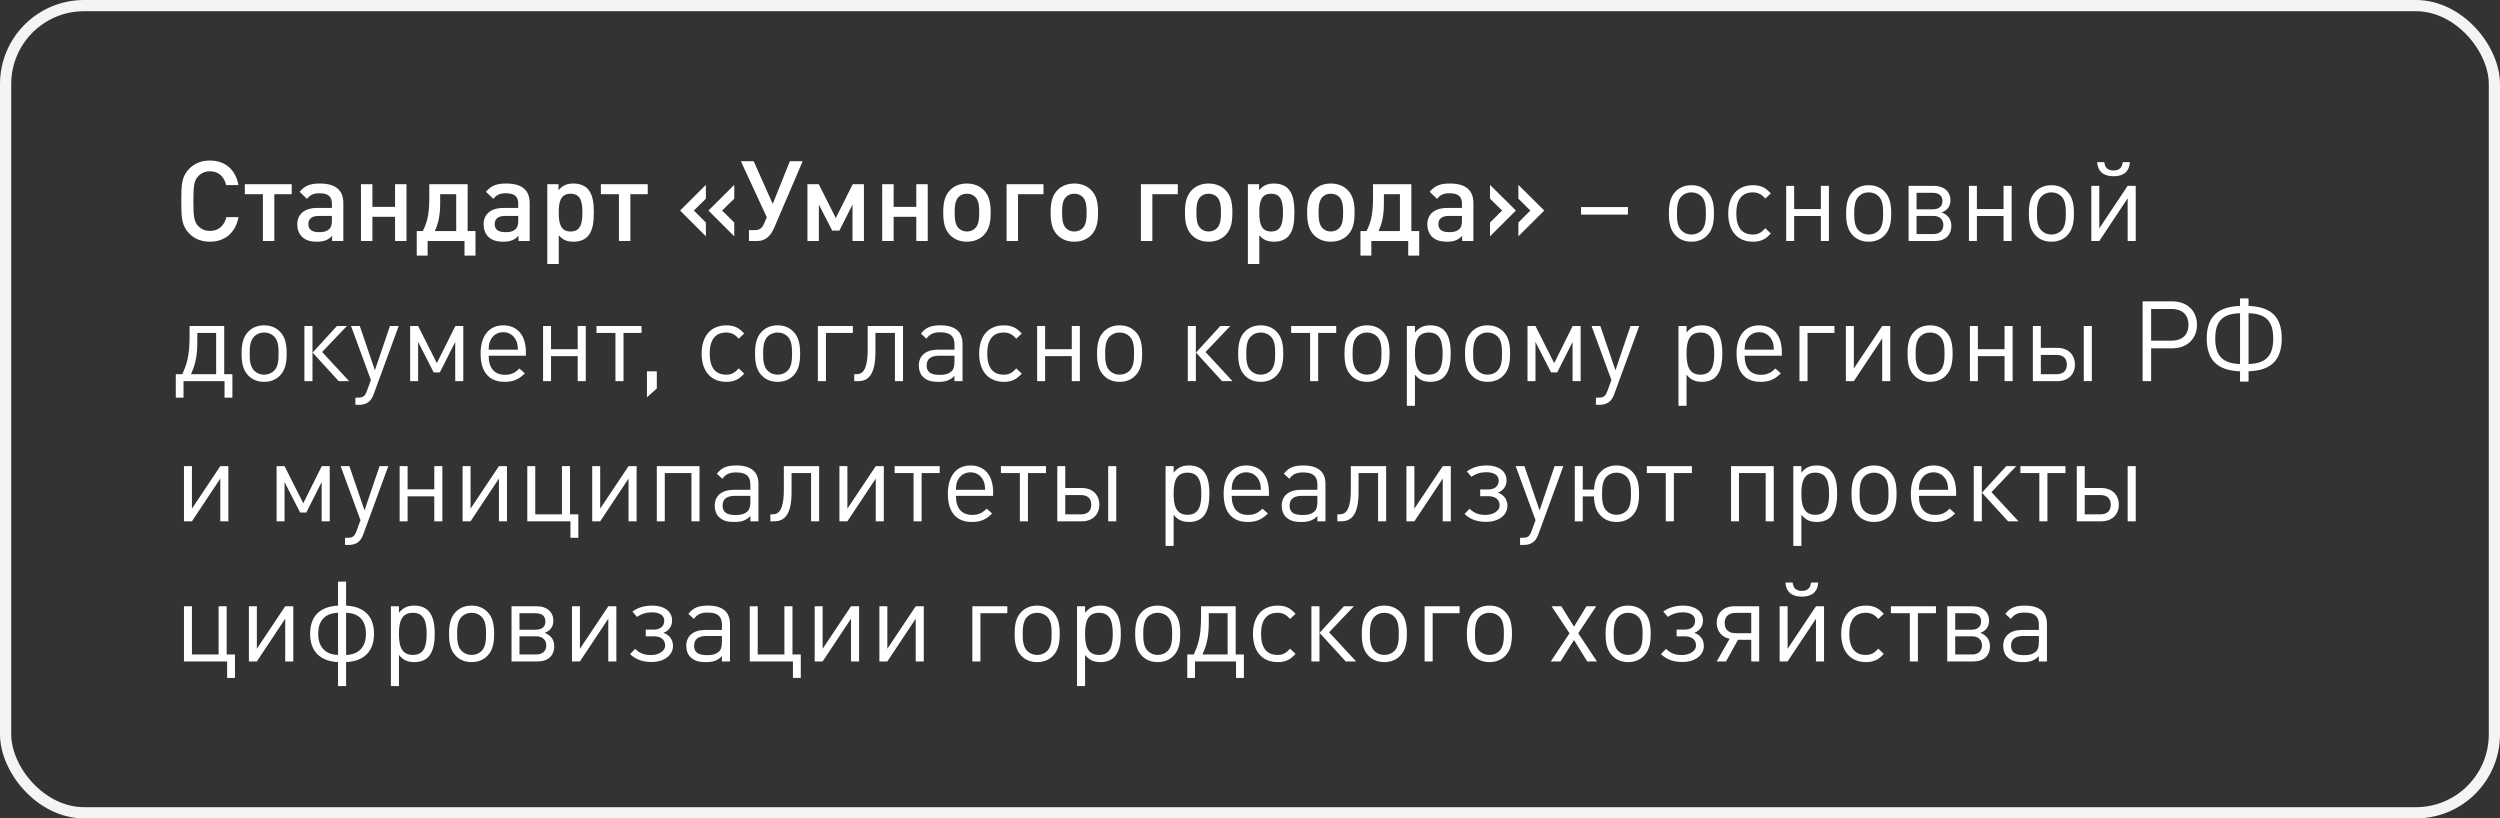 <?xml version="1.0" encoding="UTF-8"?> <svg xmlns="http://www.w3.org/2000/svg" width="446" height="146" viewBox="0 0 446 146" fill="none"><rect x="0" y="0" width="446" height="146" fill="#333333" stroke="none"/> <path d="M42.54 38.74C42.04 41.56 40.06 43.12 37.46 43.12C35.9 43.12 34.7 42.6 33.78 41.68C32.4 40.28 32.34 38.86 32.34 35.88C32.34 32.9 32.4 31.48 33.78 30.08C34.7 29.16 35.9 28.64 37.46 28.64C40.08 28.64 42.04 30.2 42.54 33.02H40.34C40.02 31.56 39.04 30.56 37.46 30.56C36.6 30.56 35.88 30.88 35.36 31.44C34.64 32.2 34.5 33.06 34.5 35.88C34.5 38.7 34.64 39.56 35.36 40.32C35.88 40.88 36.6 41.2 37.46 41.2C39.04 41.2 40.04 40.2 40.38 38.74H42.54ZM52.041 34.64H48.941V43H46.901V34.64H43.681V32.86H52.041V34.64ZM61.252 43H59.252V42.08C58.512 42.82 57.812 43.12 56.552 43.12C55.292 43.12 54.452 42.82 53.832 42.2C53.312 41.66 53.032 40.88 53.032 40.02C53.032 38.32 54.212 37.1 56.552 37.1H59.212V36.38C59.212 35.08 58.592 34.48 56.992 34.48C55.912 34.48 55.352 34.76 54.772 35.48L53.452 34.22C54.392 33.1 55.372 32.74 57.072 32.74C59.872 32.74 61.252 33.94 61.252 36.22V43ZM59.212 39.34V38.52H56.872C55.632 38.52 55.012 39.04 55.012 39.98C55.012 40.92 55.592 41.42 56.932 41.42C57.652 41.42 58.232 41.34 58.772 40.84C59.092 40.54 59.212 40.06 59.212 39.34ZM72.517 43H70.477V38.68H66.437V43H64.397V32.86H66.437V36.9H70.477V32.86H72.517V43ZM78.527 34.64V36.26C78.527 38.6 78.147 39.98 77.567 41.22H81.387V34.64H78.527ZM76.587 32.86H83.427V41.22H84.827V45.6H82.867V43H76.287V45.6H74.347V41.22H75.427C76.067 39.94 76.587 38.56 76.587 35.44V32.86ZM94.494 43H92.494V42.08C91.754 42.82 91.054 43.12 89.794 43.12C88.534 43.12 87.694 42.82 87.074 42.2C86.554 41.66 86.274 40.88 86.274 40.02C86.274 38.32 87.454 37.1 89.794 37.1H92.454V36.38C92.454 35.08 91.834 34.48 90.234 34.48C89.154 34.48 88.594 34.76 88.014 35.48L86.694 34.22C87.634 33.1 88.614 32.74 90.314 32.74C93.114 32.74 94.494 33.94 94.494 36.22V43ZM92.454 39.34V38.52H90.114C88.874 38.52 88.254 39.04 88.254 39.98C88.254 40.92 88.834 41.42 90.174 41.42C90.894 41.42 91.474 41.34 92.014 40.84C92.334 40.54 92.454 40.06 92.454 39.34ZM105.94 37.92C105.94 39.58 105.78 41.22 104.8 42.22C104.24 42.78 103.38 43.12 102.34 43.12C101.26 43.12 100.42 42.86 99.68 41.96V47.1H97.639V32.86H99.639V33.94C100.4 33.02 101.24 32.74 102.32 32.74C103.36 32.74 104.24 33.08 104.8 33.64C105.78 34.64 105.94 36.26 105.94 37.92ZM103.9 37.92C103.9 36.12 103.64 34.56 101.8 34.56C99.939 34.56 99.68 36.12 99.68 37.92C99.68 39.72 99.939 41.3 101.8 41.3C103.64 41.3 103.9 39.72 103.9 37.92ZM115.557 34.64H112.457V43H110.417V34.64H107.197V32.86H115.557V34.64ZM125.93 42.16L121.33 37.56L125.93 32.98V35.44L123.79 37.56L125.93 39.7V42.16ZM130.99 42.16L126.39 37.56L130.99 32.98V35.44L128.83 37.56L130.99 39.7V42.16ZM143.195 28.76L138.095 40.68C137.535 41.98 136.635 43 135.095 43H133.615V41.06H134.635C135.495 41.06 135.975 40.68 136.295 39.92L136.795 38.76L132.175 28.76H134.455L137.855 36.38L140.915 28.76H143.195ZM154.126 43H152.086V36.5L149.746 41.14H148.466L146.086 36.5V43H144.046V32.86H146.066L149.106 38.9L152.126 32.86H154.126V43ZM165.506 43H163.466V38.68H159.426V43H157.386V32.86H159.426V36.9H163.466V32.86H165.506V43ZM176.733 37.92C176.733 39.64 176.493 40.92 175.533 41.92C174.873 42.6 173.873 43.12 172.493 43.12C171.113 43.12 170.133 42.6 169.473 41.92C168.513 40.92 168.273 39.64 168.273 37.92C168.273 36.22 168.513 34.94 169.473 33.94C170.133 33.26 171.113 32.74 172.493 32.74C173.873 32.74 174.873 33.26 175.533 33.94C176.493 34.94 176.733 36.22 176.733 37.92ZM174.693 37.92C174.693 36.82 174.613 35.76 173.993 35.14C173.613 34.76 173.093 34.56 172.493 34.56C171.893 34.56 171.393 34.76 171.013 35.14C170.393 35.76 170.313 36.82 170.313 37.92C170.313 39.02 170.393 40.08 171.013 40.7C171.393 41.08 171.893 41.3 172.493 41.3C173.093 41.3 173.613 41.08 173.993 40.7C174.613 40.08 174.693 39.02 174.693 37.92ZM186.155 34.64H181.615V43H179.575V32.86H186.155V34.64ZM195.893 37.92C195.893 39.64 195.653 40.92 194.693 41.92C194.033 42.6 193.033 43.12 191.653 43.12C190.273 43.12 189.293 42.6 188.633 41.92C187.673 40.92 187.433 39.64 187.433 37.92C187.433 36.22 187.673 34.94 188.633 33.94C189.293 33.26 190.273 32.74 191.653 32.74C193.033 32.74 194.033 33.26 194.693 33.94C195.653 34.94 195.893 36.22 195.893 37.92ZM193.853 37.92C193.853 36.82 193.773 35.76 193.153 35.14C192.773 34.76 192.253 34.56 191.653 34.56C191.053 34.56 190.553 34.76 190.173 35.14C189.553 35.76 189.473 36.82 189.473 37.92C189.473 39.02 189.553 40.08 190.173 40.7C190.553 41.08 191.053 41.3 191.653 41.3C192.253 41.3 192.773 41.08 193.153 40.7C193.773 40.08 193.853 39.02 193.853 37.92ZM210.12 34.64H205.58V43H203.54V32.86H210.12V34.64ZM219.858 37.92C219.858 39.64 219.618 40.92 218.658 41.92C217.998 42.6 216.998 43.12 215.618 43.12C214.238 43.12 213.258 42.6 212.598 41.92C211.638 40.92 211.398 39.64 211.398 37.92C211.398 36.22 211.638 34.94 212.598 33.94C213.258 33.26 214.238 32.74 215.618 32.74C216.998 32.74 217.998 33.26 218.658 33.94C219.618 34.94 219.858 36.22 219.858 37.92ZM217.818 37.92C217.818 36.82 217.738 35.76 217.118 35.14C216.738 34.76 216.218 34.56 215.618 34.56C215.018 34.56 214.518 34.76 214.138 35.14C213.518 35.76 213.438 36.82 213.438 37.92C213.438 39.02 213.518 40.08 214.138 40.7C214.518 41.08 215.018 41.3 215.618 41.3C216.218 41.3 216.738 41.08 217.118 40.7C217.738 40.08 217.818 39.02 217.818 37.92ZM230.92 37.92C230.92 39.58 230.76 41.22 229.78 42.22C229.22 42.78 228.36 43.12 227.32 43.12C226.24 43.12 225.4 42.86 224.66 41.96V47.1H222.62V32.86H224.62V33.94C225.38 33.02 226.22 32.74 227.3 32.74C228.34 32.74 229.22 33.08 229.78 33.64C230.76 34.64 230.92 36.26 230.92 37.92ZM228.88 37.92C228.88 36.12 228.62 34.56 226.78 34.56C224.92 34.56 224.66 36.12 224.66 37.92C224.66 39.72 224.92 41.3 226.78 41.3C228.62 41.3 228.88 39.72 228.88 37.92ZM241.655 37.92C241.655 39.64 241.415 40.92 240.455 41.92C239.795 42.6 238.795 43.12 237.415 43.12C236.035 43.12 235.055 42.6 234.395 41.92C233.435 40.92 233.195 39.64 233.195 37.92C233.195 36.22 233.435 34.94 234.395 33.94C235.055 33.26 236.035 32.74 237.415 32.74C238.795 32.74 239.795 33.26 240.455 33.94C241.415 34.94 241.655 36.22 241.655 37.92ZM239.615 37.92C239.615 36.82 239.535 35.76 238.915 35.14C238.535 34.76 238.015 34.56 237.415 34.56C236.815 34.56 236.315 34.76 235.935 35.14C235.315 35.76 235.235 36.82 235.235 37.92C235.235 39.02 235.315 40.08 235.935 40.7C236.315 41.08 236.815 41.3 237.415 41.3C238.015 41.3 238.535 41.08 238.915 40.7C239.535 40.08 239.615 39.02 239.615 37.92ZM246.886 34.64V36.26C246.886 38.6 246.506 39.98 245.926 41.22H249.746V34.64H246.886ZM244.946 32.86H251.786V41.22H253.186V45.6H251.226V43H244.646V45.6H242.706V41.22H243.786C244.426 39.94 244.946 38.56 244.946 35.44V32.86ZM262.853 43H260.853V42.08C260.113 42.82 259.413 43.12 258.153 43.12C256.893 43.12 256.053 42.82 255.433 42.2C254.913 41.66 254.633 40.88 254.633 40.02C254.633 38.32 255.813 37.1 258.153 37.1H260.813V36.38C260.813 35.08 260.193 34.48 258.593 34.48C257.513 34.48 256.953 34.76 256.373 35.48L255.053 34.22C255.993 33.1 256.973 32.74 258.673 32.74C261.473 32.74 262.853 33.94 262.853 36.22V43ZM260.813 39.34V38.52H258.473C257.233 38.52 256.613 39.04 256.613 39.98C256.613 40.92 257.193 41.42 258.533 41.42C259.253 41.42 259.833 41.34 260.373 40.84C260.693 40.54 260.813 40.06 260.813 39.34ZM275.499 37.56L270.879 42.16V39.7L273.019 37.56L270.879 35.44V32.98L275.499 37.56ZM270.439 37.56L265.819 42.16V39.7L267.979 37.56L265.819 35.44V32.98L270.439 37.56ZM290.42 38.28H282.06V36.94H290.42V38.28ZM305.769 38.08C305.769 39.6 305.569 40.98 304.569 42C303.889 42.7 302.949 43.12 301.749 43.12C300.549 43.12 299.609 42.7 298.929 42C297.929 40.98 297.729 39.6 297.729 38.08C297.729 36.56 297.929 35.16 298.929 34.16C299.609 33.46 300.549 33.04 301.749 33.04C302.949 33.04 303.889 33.46 304.569 34.16C305.569 35.16 305.769 36.56 305.769 38.08ZM304.329 38.08C304.329 36.96 304.269 35.76 303.549 35.04C303.069 34.56 302.449 34.32 301.749 34.32C301.049 34.32 300.449 34.56 299.969 35.04C299.249 35.76 299.169 36.96 299.169 38.08C299.169 39.18 299.229 40.38 299.969 41.12C300.449 41.6 301.049 41.84 301.749 41.84C302.449 41.84 303.069 41.6 303.549 41.12C304.269 40.38 304.329 39.18 304.329 38.08ZM315.915 41.66C315.255 42.34 314.935 42.58 314.395 42.82C313.915 43.02 313.375 43.12 312.735 43.12C309.975 43.12 308.315 41.22 308.315 38.08C308.315 34.94 309.975 33.04 312.735 33.04C313.375 33.04 313.915 33.14 314.395 33.34C314.935 33.58 315.255 33.82 315.915 34.5L314.935 35.42C314.435 34.9 314.195 34.7 313.815 34.54C313.495 34.4 313.135 34.32 312.715 34.32C310.775 34.32 309.755 35.6 309.755 38.08C309.755 40.56 310.755 41.84 312.695 41.84C313.115 41.84 313.455 41.78 313.775 41.64C314.175 41.46 314.415 41.26 314.935 40.72L315.915 41.66ZM326.279 43H324.839V38.54H320.079V43H318.659V33.16H320.079V37.3H324.839V33.16H326.279V43ZM337.39 38.08C337.39 39.6 337.19 40.98 336.19 42C335.51 42.7 334.57 43.12 333.37 43.12C332.17 43.12 331.23 42.7 330.55 42C329.55 40.98 329.35 39.6 329.35 38.08C329.35 36.56 329.55 35.16 330.55 34.16C331.23 33.46 332.17 33.04 333.37 33.04C334.57 33.04 335.51 33.46 336.19 34.16C337.19 35.16 337.39 36.56 337.39 38.08ZM335.95 38.08C335.95 36.96 335.89 35.76 335.17 35.04C334.69 34.56 334.07 34.32 333.37 34.32C332.67 34.32 332.07 34.56 331.59 35.04C330.87 35.76 330.79 36.96 330.79 38.08C330.79 39.18 330.85 40.38 331.59 41.12C332.07 41.6 332.67 41.84 333.37 41.84C334.07 41.84 334.69 41.6 335.17 41.12C335.89 40.38 335.95 39.18 335.95 38.08ZM348.116 40.28C348.116 41.96 347.016 43 345.176 43H340.496V33.16H345.056C346.796 33.16 347.956 34.18 347.956 35.74C347.956 36.8 347.396 37.54 346.396 37.9C347.456 38.3 348.116 39.08 348.116 40.28ZM346.536 35.86C346.536 34.92 345.916 34.4 344.796 34.4H341.916V37.34H344.796C345.936 37.34 346.536 36.8 346.536 35.86ZM346.696 40.14C346.696 39.16 346.036 38.52 344.916 38.52H341.916V41.76H344.916C346.036 41.76 346.696 41.12 346.696 40.14ZM358.877 43H357.437V38.54H352.677V43H351.257V33.16H352.677V37.3H357.437V33.16H358.877V43ZM369.988 38.08C369.988 39.6 369.788 40.98 368.788 42C368.108 42.7 367.168 43.12 365.968 43.12C364.768 43.12 363.828 42.7 363.148 42C362.148 40.98 361.948 39.6 361.948 38.08C361.948 36.56 362.148 35.16 363.148 34.16C363.828 33.46 364.768 33.04 365.968 33.04C367.168 33.04 368.108 33.46 368.788 34.16C369.788 35.16 369.988 36.56 369.988 38.08ZM368.548 38.08C368.548 36.96 368.488 35.76 367.768 35.04C367.288 34.56 366.668 34.32 365.968 34.32C365.268 34.32 364.668 34.56 364.188 35.04C363.468 35.76 363.388 36.96 363.388 38.08C363.388 39.18 363.448 40.38 364.188 41.12C364.668 41.6 365.268 41.84 365.968 41.84C366.668 41.84 367.288 41.6 367.768 41.12C368.488 40.38 368.548 39.18 368.548 38.08ZM379.973 28.92C379.853 30.72 378.713 31.44 377.053 31.44C375.393 31.44 374.253 30.72 374.133 28.92H375.413C375.493 29.92 376.073 30.42 377.053 30.42C378.033 30.42 378.613 29.92 378.693 28.92H379.973ZM381.013 43H379.573V35.38L374.513 43H373.093V33.16H374.513V40.74L379.573 33.16H381.013V43ZM41.46 70.94H40.06V68H32.74V70.94H31.36V66.76H32.52C33.26 65.12 33.82 63.62 33.82 60.04V58.16H40V66.76H41.46V70.94ZM38.56 66.76V59.4H35.2V61.26C35.18 63.86 34.72 65.3 34.08 66.76H38.56ZM51.14 63.08C51.14 64.6 50.94 65.98 49.94 67C49.26 67.7 48.32 68.12 47.12 68.12C45.92 68.12 44.98 67.7 44.3 67C43.3 65.98 43.1 64.6 43.1 63.08C43.1 61.56 43.3 60.16 44.3 59.16C44.98 58.46 45.92 58.04 47.12 58.04C48.32 58.04 49.26 58.46 49.94 59.16C50.94 60.16 51.14 61.56 51.14 63.08ZM49.7 63.08C49.7 61.96 49.64 60.76 48.92 60.04C48.44 59.56 47.82 59.32 47.12 59.32C46.42 59.32 45.82 59.56 45.34 60.04C44.62 60.76 44.54 61.96 44.54 63.08C44.54 64.18 44.6 65.38 45.34 66.12C45.82 66.6 46.42 66.84 47.12 66.84C47.82 66.84 48.44 66.6 48.92 66.12C49.64 65.38 49.7 64.18 49.7 63.08ZM55.746 68H54.306V58.16H55.746V68ZM62.286 68H60.426L55.766 62.9L60.106 58.16H61.886L57.466 62.8L62.286 68ZM71.126 58.16L66.646 70.38C66.186 71.64 65.366 72.22 64.026 72.22H63.406V70.94H63.846C64.786 70.94 65.106 70.7 65.466 69.72L66.166 67.8L62.626 58.16H64.186L66.886 66.06L69.566 58.16H71.126ZM82.652 68H81.212V61L78.472 66.44H77.372L74.592 61V68H73.172V58.16H74.592L77.932 64.78L81.232 58.16H82.652V68ZM93.817 63.46H87.177C87.177 65.62 88.177 66.86 90.077 66.86C91.217 66.86 91.877 66.52 92.657 65.74L93.637 66.6C92.637 67.6 91.697 68.12 90.037 68.12C87.417 68.12 85.737 66.56 85.737 63.08C85.737 59.88 87.277 58.04 89.777 58.04C92.337 58.04 93.817 59.86 93.817 62.82V63.46ZM92.397 62.38C92.337 61.58 92.317 61.26 92.077 60.74C91.657 59.84 90.837 59.26 89.777 59.26C88.717 59.26 87.897 59.84 87.477 60.74C87.237 61.26 87.217 61.58 87.177 62.38H92.397ZM104.502 68H103.062V63.54H98.302V68H96.882V58.16H98.302V62.3H103.062V58.16H104.502V68ZM114.455 59.4H111.235V68H109.795V59.4H106.415V58.16H114.455V59.4ZM117.176 69.3L115.416 70.88V66.24H117.176V69.3ZM132.77 66.66C132.11 67.34 131.79 67.58 131.25 67.82C130.77 68.02 130.23 68.12 129.59 68.12C126.83 68.12 125.17 66.22 125.17 63.08C125.17 59.94 126.83 58.04 129.59 58.04C130.23 58.04 130.77 58.14 131.25 58.34C131.79 58.58 132.11 58.82 132.77 59.5L131.79 60.42C131.29 59.9 131.05 59.7 130.67 59.54C130.35 59.4 129.99 59.32 129.57 59.32C127.63 59.32 126.61 60.6 126.61 63.08C126.61 65.56 127.61 66.84 129.55 66.84C129.97 66.84 130.31 66.78 130.63 66.64C131.03 66.46 131.27 66.26 131.79 65.72L132.77 66.66ZM142.742 63.08C142.742 64.6 142.542 65.98 141.542 67C140.862 67.7 139.922 68.12 138.722 68.12C137.522 68.12 136.582 67.7 135.902 67C134.902 65.98 134.702 64.6 134.702 63.08C134.702 61.56 134.902 60.16 135.902 59.16C136.582 58.46 137.522 58.04 138.722 58.04C139.922 58.04 140.862 58.46 141.542 59.16C142.542 60.16 142.742 61.56 142.742 63.08ZM141.302 63.08C141.302 61.96 141.242 60.76 140.522 60.04C140.042 59.56 139.422 59.32 138.722 59.32C138.022 59.32 137.422 59.56 136.942 60.04C136.222 60.76 136.142 61.96 136.142 63.08C136.142 64.18 136.202 65.38 136.942 66.12C137.422 66.6 138.022 66.84 138.722 66.84C139.422 66.84 140.042 66.6 140.522 66.12C141.242 65.38 141.302 64.18 141.302 63.08ZM152.147 59.4H147.347V68H145.907V58.16H152.147V59.4ZM161.097 68H159.657V59.4H156.177V62.8C156.177 66.92 154.857 68 153.057 68H152.397V66.76H152.717C153.597 66.76 154.797 66.48 154.797 62.38V58.16H161.097V68ZM171.715 68H170.275V67.06C169.495 67.84 168.755 68.12 167.435 68.12C166.075 68.12 165.335 67.88 164.655 67.22C164.155 66.74 163.915 66 163.915 65.22C163.915 63.48 165.135 62.38 167.335 62.38H170.275V61.44C170.275 60.02 169.575 59.28 167.755 59.28C166.515 59.28 165.875 59.6 165.275 60.42L164.295 59.52C165.155 58.38 166.155 58.04 167.775 58.04C170.435 58.04 171.715 59.2 171.715 61.32V68ZM170.275 64.52V63.46H167.535C166.055 63.46 165.315 64.04 165.315 65.2C165.315 66.34 166.015 66.88 167.595 66.88C168.415 66.88 169.135 66.8 169.775 66.22C170.115 65.9 170.275 65.34 170.275 64.52ZM182.282 66.66C181.622 67.34 181.302 67.58 180.762 67.82C180.282 68.02 179.742 68.12 179.102 68.12C176.342 68.12 174.682 66.22 174.682 63.08C174.682 59.94 176.342 58.04 179.102 58.04C179.742 58.04 180.282 58.14 180.762 58.34C181.302 58.58 181.622 58.82 182.282 59.5L181.302 60.42C180.802 59.9 180.562 59.7 180.182 59.54C179.862 59.4 179.502 59.32 179.082 59.32C177.142 59.32 176.122 60.6 176.122 63.08C176.122 65.56 177.122 66.84 179.062 66.84C179.482 66.84 179.822 66.78 180.142 66.64C180.542 66.46 180.782 66.26 181.302 65.72L182.282 66.66ZM192.647 68H191.207V63.54H186.447V68H185.027V58.16H186.447V62.3H191.207V58.16H192.647V68ZM203.758 63.08C203.758 64.6 203.558 65.98 202.558 67C201.878 67.7 200.938 68.12 199.738 68.12C198.538 68.12 197.598 67.7 196.918 67C195.918 65.98 195.718 64.6 195.718 63.08C195.718 61.56 195.918 60.16 196.918 59.16C197.598 58.46 198.538 58.04 199.738 58.04C200.938 58.04 201.878 58.46 202.558 59.16C203.558 60.16 203.758 61.56 203.758 63.08ZM202.318 63.08C202.318 61.96 202.258 60.76 201.538 60.04C201.058 59.56 200.438 59.32 199.738 59.32C199.038 59.32 198.438 59.56 197.958 60.04C197.238 60.76 197.158 61.96 197.158 63.08C197.158 64.18 197.218 65.38 197.958 66.12C198.438 66.6 199.038 66.84 199.738 66.84C200.438 66.84 201.058 66.6 201.538 66.12C202.258 65.38 202.318 64.18 202.318 63.08ZM213.343 68H211.903V58.16H213.343V68ZM219.883 68H218.023L213.363 62.9L217.703 58.16H219.483L215.063 62.8L219.883 68ZM228.933 63.08C228.933 64.6 228.733 65.98 227.733 67C227.053 67.7 226.113 68.12 224.913 68.12C223.713 68.12 222.773 67.7 222.093 67C221.093 65.98 220.893 64.6 220.893 63.08C220.893 61.56 221.093 60.16 222.093 59.16C222.773 58.46 223.713 58.04 224.913 58.04C226.113 58.04 227.053 58.46 227.733 59.16C228.733 60.16 228.933 61.56 228.933 63.08ZM227.493 63.08C227.493 61.96 227.433 60.76 226.713 60.04C226.233 59.56 225.613 59.32 224.913 59.32C224.213 59.32 223.613 59.56 223.133 60.04C222.413 60.76 222.333 61.96 222.333 63.08C222.333 64.18 222.393 65.38 223.133 66.12C223.613 66.6 224.213 66.84 224.913 66.84C225.613 66.84 226.233 66.6 226.713 66.12C227.433 65.38 227.493 64.18 227.493 63.08ZM238.381 59.4H235.161V68H233.721V59.4H230.341V58.16H238.381V59.4ZM247.898 63.08C247.898 64.6 247.698 65.98 246.698 67C246.018 67.7 245.078 68.12 243.878 68.12C242.678 68.12 241.738 67.7 241.058 67C240.058 65.98 239.858 64.6 239.858 63.08C239.858 61.56 240.058 60.16 241.058 59.16C241.738 58.46 242.678 58.04 243.878 58.04C245.078 58.04 246.018 58.46 246.698 59.16C247.698 60.16 247.898 61.56 247.898 63.08ZM246.458 63.08C246.458 61.96 246.398 60.76 245.678 60.04C245.198 59.56 244.578 59.32 243.878 59.32C243.178 59.32 242.578 59.56 242.098 60.04C241.378 60.76 241.298 61.96 241.298 63.08C241.298 64.18 241.358 65.38 242.098 66.12C242.578 66.6 243.178 66.84 243.878 66.84C244.578 66.84 245.198 66.6 245.678 66.12C246.398 65.38 246.458 64.18 246.458 63.08ZM258.804 63.08C258.804 64.66 258.584 66.26 257.604 67.26C257.084 67.78 256.224 68.12 255.204 68.12C254.124 68.12 253.244 67.86 252.424 66.84V72.4H250.984V58.16H252.424V59.32C253.244 58.3 254.104 58.04 255.204 58.04C256.224 58.04 257.084 58.38 257.604 58.9C258.584 59.88 258.804 61.5 258.804 63.08ZM257.364 63.08C257.364 61.16 257.044 59.32 254.904 59.32C252.744 59.32 252.424 61.16 252.424 63.08C252.424 65 252.744 66.84 254.904 66.84C257.044 66.84 257.364 65 257.364 63.08ZM269.402 63.08C269.402 64.6 269.202 65.98 268.202 67C267.522 67.7 266.582 68.12 265.382 68.12C264.182 68.12 263.242 67.7 262.562 67C261.562 65.98 261.362 64.6 261.362 63.08C261.362 61.56 261.562 60.16 262.562 59.16C263.242 58.46 264.182 58.04 265.382 58.04C266.582 58.04 267.522 58.46 268.202 59.16C269.202 60.16 269.402 61.56 269.402 63.08ZM267.962 63.08C267.962 61.96 267.902 60.76 267.182 60.04C266.702 59.56 266.082 59.32 265.382 59.32C264.682 59.32 264.082 59.56 263.602 60.04C262.882 60.76 262.802 61.96 262.802 63.08C262.802 64.18 262.862 65.38 263.602 66.12C264.082 66.6 264.682 66.84 265.382 66.84C266.082 66.84 266.702 66.6 267.182 66.12C267.902 65.38 267.962 64.18 267.962 63.08ZM281.987 68H280.548V61L277.808 66.44H276.708L273.928 61V68H272.508V58.16H273.928L277.268 64.78L280.568 58.16H281.987V68ZM292.435 58.16L287.955 70.38C287.495 71.64 286.675 72.22 285.335 72.22H284.715V70.94H285.155C286.095 70.94 286.415 70.7 286.775 69.72L287.475 67.8L283.935 58.16H285.495L288.195 66.06L290.875 58.16H292.435ZM307.261 63.08C307.261 64.66 307.041 66.26 306.061 67.26C305.541 67.78 304.681 68.12 303.661 68.12C302.581 68.12 301.701 67.86 300.881 66.84V72.4H299.441V58.16H300.881V59.32C301.701 58.3 302.561 58.04 303.661 58.04C304.681 58.04 305.541 58.38 306.061 58.9C307.041 59.88 307.261 61.5 307.261 63.08ZM305.821 63.08C305.821 61.16 305.501 59.32 303.361 59.32C301.201 59.32 300.881 61.16 300.881 63.08C300.881 65 301.201 66.84 303.361 66.84C305.501 66.84 305.821 65 305.821 63.08ZM317.879 63.46H311.239C311.239 65.62 312.239 66.86 314.139 66.86C315.279 66.86 315.939 66.52 316.719 65.74L317.699 66.6C316.699 67.6 315.759 68.12 314.099 68.12C311.479 68.12 309.799 66.56 309.799 63.08C309.799 59.88 311.339 58.04 313.839 58.04C316.399 58.04 317.879 59.86 317.879 62.82V63.46ZM316.459 62.38C316.399 61.58 316.379 61.26 316.139 60.74C315.719 59.84 314.899 59.26 313.839 59.26C312.779 59.26 311.959 59.84 311.539 60.74C311.299 61.26 311.279 61.58 311.239 62.38H316.459ZM327.265 59.4H322.465V68H321.025V58.16H327.265V59.4ZM337.224 68H335.784V60.38L330.724 68H329.304V58.16H330.724V65.74L335.784 58.16H337.224V68ZM348.347 63.08C348.347 64.6 348.147 65.98 347.147 67C346.467 67.7 345.527 68.12 344.327 68.12C343.127 68.12 342.187 67.7 341.507 67C340.507 65.98 340.307 64.6 340.307 63.08C340.307 61.56 340.507 60.16 341.507 59.16C342.187 58.46 343.127 58.04 344.327 58.04C345.527 58.04 346.467 58.46 347.147 59.16C348.147 60.16 348.347 61.56 348.347 63.08ZM346.907 63.08C346.907 61.96 346.847 60.76 346.127 60.04C345.647 59.56 345.027 59.32 344.327 59.32C343.627 59.32 343.027 59.56 342.547 60.04C341.827 60.76 341.747 61.96 341.747 63.08C341.747 64.18 341.807 65.38 342.547 66.12C343.027 66.6 343.627 66.84 344.327 66.84C345.027 66.84 345.647 66.6 346.127 66.12C346.847 65.38 346.907 64.18 346.907 63.08ZM359.053 68H357.613V63.54H352.853V68H351.433V58.16H352.853V62.3H357.613V58.16H359.053V68ZM373.184 68H371.744V58.16H373.184V68ZM370.164 65.04C370.164 66.82 368.924 68 367.044 68H362.664V58.16H364.084V62.06H367.044C368.924 62.06 370.164 63.24 370.164 65.04ZM368.724 65.04C368.724 63.94 368.084 63.32 366.884 63.32H364.084V66.76H366.884C368.084 66.76 368.724 66.14 368.724 65.04ZM391.94 57.94C391.94 60.48 390.12 62.14 387.54 62.14H383.76V68H382.24V53.76H387.54C390.12 53.76 391.94 55.4 391.94 57.94ZM390.42 57.94C390.42 56.06 389.2 55.12 387.42 55.12H383.76V60.78H387.42C389.2 60.78 390.42 59.82 390.42 57.94ZM401.142 55.88V64.94C404.462 64.86 405.542 63.2 405.542 60.42C405.542 57.64 404.562 55.96 401.142 55.88ZM399.622 64.94V55.88C396.182 55.96 395.202 57.64 395.202 60.42C395.202 63.2 396.282 64.86 399.622 64.94ZM401.142 68.08H399.622V66.24C395.422 66.1 393.682 64.08 393.682 60.36C393.682 56.64 395.502 54.72 399.622 54.58V53.24H401.142V54.58C405.262 54.72 407.062 56.64 407.062 60.36C407.062 64.08 405.342 66.1 401.142 66.24V68.08ZM40.74 93H39.3V85.38L34.24 93H32.82V83.16H34.24V90.74L39.3 83.16H40.74V93ZM58.823 93H57.383V86L54.643 91.44H53.543L50.763 86V93H49.343V83.16H50.763L54.103 89.78L57.403 83.16H58.823V93ZM69.271 83.16L64.791 95.38C64.331 96.64 63.511 97.22 62.171 97.22H61.551V95.94H61.991C62.931 95.94 63.251 95.7 63.611 94.72L64.311 92.8L60.771 83.16H62.331L65.031 91.06L67.711 83.16H69.271ZM78.916 93H77.476V88.54H72.716V93H71.296V83.16H72.716V87.3H77.476V83.16H78.916V93ZM90.447 93H89.007V85.38L83.947 93H82.527V83.16H83.947V90.74L89.007 83.16H90.447V93ZM103.17 95.94H101.77V93H94.07V83.16H95.49V91.76H100.25V83.16H101.69V91.76H103.17V95.94ZM113.572 93H112.132V85.38L107.072 93H105.652V83.16H107.072V90.74L112.132 83.16H113.572V93ZM124.795 93H123.355V84.4H118.595V93H117.175V83.16H124.795V93ZM135.308 93H133.868V92.06C133.088 92.84 132.348 93.12 131.028 93.12C129.668 93.12 128.928 92.88 128.248 92.22C127.748 91.74 127.508 91 127.508 90.22C127.508 88.48 128.728 87.38 130.928 87.38H133.868V86.44C133.868 85.02 133.168 84.28 131.348 84.28C130.108 84.28 129.468 84.6 128.868 85.42L127.888 84.52C128.748 83.38 129.748 83.04 131.368 83.04C134.028 83.04 135.308 84.2 135.308 86.32V93ZM133.868 89.52V88.46H131.128C129.648 88.46 128.908 89.04 128.908 90.2C128.908 91.34 129.608 91.88 131.188 91.88C132.008 91.88 132.728 91.8 133.368 91.22C133.708 90.9 133.868 90.34 133.868 89.52ZM146.136 93H144.696V84.4H141.216V87.8C141.216 91.92 139.896 93 138.096 93H137.436V91.76H137.756C138.636 91.76 139.836 91.48 139.836 87.38V83.16H146.136V93ZM157.674 93H156.234V85.38L151.174 93H149.754V83.16H151.174V90.74L156.234 83.16H157.674V93ZM167.639 84.4H164.419V93H162.979V84.4H159.599V83.16H167.639V84.4ZM177.176 88.46H170.536C170.536 90.62 171.536 91.86 173.436 91.86C174.576 91.86 175.236 91.52 176.016 90.74L176.996 91.6C175.996 92.6 175.056 93.12 173.396 93.12C170.776 93.12 169.096 91.56 169.096 88.08C169.096 84.88 170.636 83.04 173.136 83.04C175.696 83.04 177.176 84.86 177.176 87.82V88.46ZM175.756 87.38C175.696 86.58 175.676 86.26 175.436 85.74C175.016 84.84 174.196 84.26 173.136 84.26C172.076 84.26 171.256 84.84 170.836 85.74C170.596 86.26 170.576 86.58 170.536 87.38H175.756ZM186.604 84.4H183.384V93H181.944V84.4H178.564V83.16H186.604V84.4ZM199.141 93H197.701V83.16H199.141V93ZM196.121 90.04C196.121 91.82 194.881 93 193.001 93H188.621V83.16H190.041V87.06H193.001C194.881 87.06 196.121 88.24 196.121 90.04ZM194.681 90.04C194.681 88.94 194.041 88.32 192.841 88.32H190.041V91.76H192.841C194.041 91.76 194.681 91.14 194.681 90.04ZM215.757 88.08C215.757 89.66 215.537 91.26 214.557 92.26C214.037 92.78 213.177 93.12 212.157 93.12C211.077 93.12 210.197 92.86 209.377 91.84V97.4H207.937V83.16H209.377V84.32C210.197 83.3 211.057 83.04 212.157 83.04C213.177 83.04 214.037 83.38 214.557 83.9C215.537 84.88 215.757 86.5 215.757 88.08ZM214.317 88.08C214.317 86.16 213.997 84.32 211.857 84.32C209.697 84.32 209.377 86.16 209.377 88.08C209.377 90 209.697 91.84 211.857 91.84C213.997 91.84 214.317 90 214.317 88.08ZM226.375 88.46H219.735C219.735 90.62 220.735 91.86 222.635 91.86C223.775 91.86 224.435 91.52 225.215 90.74L226.195 91.6C225.195 92.6 224.255 93.12 222.595 93.12C219.975 93.12 218.295 91.56 218.295 88.08C218.295 84.88 219.835 83.04 222.335 83.04C224.895 83.04 226.375 84.86 226.375 87.82V88.46ZM224.955 87.38C224.895 86.58 224.875 86.26 224.635 85.74C224.215 84.84 223.395 84.26 222.335 84.26C221.275 84.26 220.455 84.84 220.035 85.74C219.795 86.26 219.775 86.58 219.735 87.38H224.955ZM236.461 93H235.021V92.06C234.241 92.84 233.501 93.12 232.181 93.12C230.821 93.12 230.081 92.88 229.401 92.22C228.901 91.74 228.661 91 228.661 90.22C228.661 88.48 229.881 87.38 232.081 87.38H235.021V86.44C235.021 85.02 234.321 84.28 232.501 84.28C231.261 84.28 230.621 84.6 230.021 85.42L229.041 84.52C229.901 83.38 230.901 83.04 232.521 83.04C235.181 83.04 236.461 84.2 236.461 86.32V93ZM235.021 89.52V88.46H232.281C230.801 88.46 230.061 89.04 230.061 90.2C230.061 91.34 230.761 91.88 232.341 91.88C233.161 91.88 233.881 91.8 234.521 91.22C234.861 90.9 235.021 90.34 235.021 89.52ZM247.288 93H245.848V84.4H242.368V87.8C242.368 91.92 241.048 93 239.248 93H238.588V91.76H238.908C239.788 91.76 240.988 91.48 240.988 87.38V83.16H247.288V93ZM258.826 93H257.386V85.38L252.326 93H250.906V83.16H252.326V90.74L257.386 83.16H258.826V93ZM268.929 90.22C268.929 92 267.189 93.1 265.209 93.1C263.629 93.1 262.429 92.76 261.269 91.7L262.169 90.76C263.049 91.58 263.829 91.86 265.049 91.86C266.229 91.86 267.529 91.24 267.529 90.16C267.529 89.06 266.709 88.52 265.509 88.52H264.069V87.32H265.529C266.609 87.32 267.369 86.76 267.369 85.74C267.369 84.74 266.489 84.24 265.149 84.24C264.169 84.24 263.309 84.5 262.509 85.06L261.689 84.1C262.769 83.32 263.929 83.04 265.289 83.04C267.229 83.04 268.769 83.98 268.769 85.7C268.769 86.68 268.209 87.54 267.209 87.9C268.249 88.22 268.929 89.1 268.929 90.22ZM278.9 83.16L274.42 95.38C273.96 96.64 273.14 97.22 271.8 97.22H271.18V95.94H271.62C272.56 95.94 272.88 95.7 273.24 94.72L273.94 92.8L270.4 83.16H271.96L274.66 91.06L277.34 83.16H278.9ZM292.405 88.08C292.405 89.6 292.205 90.98 291.205 92C290.525 92.7 289.585 93.12 288.385 93.12C287.185 93.12 286.245 92.7 285.565 92C284.665 91.1 284.405 89.9 284.365 88.56H282.365V93H280.945V83.16H282.365V87.34H284.385C284.445 86.12 284.725 85 285.565 84.16C286.245 83.46 287.185 83.04 288.385 83.04C289.585 83.04 290.525 83.46 291.205 84.16C292.205 85.16 292.405 86.56 292.405 88.08ZM290.965 88.08C290.965 86.96 290.905 85.76 290.185 85.04C289.705 84.56 289.105 84.32 288.385 84.32C287.685 84.32 287.085 84.56 286.605 85.04C285.885 85.76 285.805 86.96 285.805 88.08C285.805 89.18 285.865 90.38 286.605 91.12C287.065 91.6 287.685 91.84 288.385 91.84C289.105 91.84 289.705 91.6 290.185 91.12C290.905 90.38 290.965 89.18 290.965 88.08ZM301.838 84.4H298.618V93H297.178V84.4H293.798V83.16H301.838V84.4ZM316.436 93H314.996V84.4H310.236V93H308.816V83.16H316.436V93ZM327.749 88.08C327.749 89.66 327.529 91.26 326.549 92.26C326.029 92.78 325.169 93.12 324.149 93.12C323.069 93.12 322.189 92.86 321.369 91.84V97.4H319.929V83.16H321.369V84.32C322.189 83.3 323.049 83.04 324.149 83.04C325.169 83.04 326.029 83.38 326.549 83.9C327.529 84.88 327.749 86.5 327.749 88.08ZM326.309 88.08C326.309 86.16 325.989 84.32 323.849 84.32C321.689 84.32 321.369 86.16 321.369 88.08C321.369 90 321.689 91.84 323.849 91.84C325.989 91.84 326.309 90 326.309 88.08ZM338.347 88.08C338.347 89.6 338.147 90.98 337.147 92C336.467 92.7 335.527 93.12 334.327 93.12C333.127 93.12 332.187 92.7 331.507 92C330.507 90.98 330.307 89.6 330.307 88.08C330.307 86.56 330.507 85.16 331.507 84.16C332.187 83.46 333.127 83.04 334.327 83.04C335.527 83.04 336.467 83.46 337.147 84.16C338.147 85.16 338.347 86.56 338.347 88.08ZM336.907 88.08C336.907 86.96 336.847 85.76 336.127 85.04C335.647 84.56 335.027 84.32 334.327 84.32C333.627 84.32 333.027 84.56 332.547 85.04C331.827 85.76 331.747 86.96 331.747 88.08C331.747 89.18 331.807 90.38 332.547 91.12C333.027 91.6 333.627 91.84 334.327 91.84C335.027 91.84 335.647 91.6 336.127 91.12C336.847 90.38 336.907 89.18 336.907 88.08ZM348.973 88.46H342.333C342.333 90.62 343.333 91.86 345.233 91.86C346.373 91.86 347.033 91.52 347.813 90.74L348.793 91.6C347.793 92.6 346.853 93.12 345.193 93.12C342.573 93.12 340.893 91.56 340.893 88.08C340.893 84.88 342.433 83.04 344.933 83.04C347.493 83.04 348.973 84.86 348.973 87.82V88.46ZM347.553 87.38C347.493 86.58 347.473 86.26 347.233 85.74C346.813 84.84 345.993 84.26 344.933 84.26C343.873 84.26 343.053 84.84 342.633 85.74C342.393 86.26 342.373 86.58 342.333 87.38H347.553ZM353.558 93H352.118V83.16H353.558V93ZM360.098 93H358.238L353.578 87.9L357.918 83.16H359.698L355.278 87.8L360.098 93ZM368.479 84.4H365.259V93H363.819V84.4H360.439V83.16H368.479V84.4ZM381.016 93H379.576V83.16H381.016V93ZM377.996 90.04C377.996 91.82 376.756 93 374.876 93H370.496V83.16H371.916V87.06H374.876C376.756 87.06 377.996 88.24 377.996 90.04ZM376.556 90.04C376.556 88.94 375.916 88.32 374.716 88.32H371.916V91.76H374.716C375.916 91.76 376.556 91.14 376.556 90.04ZM41.92 120.94H40.52V118H32.82V108.16H34.24V116.76H39V108.16H40.44V116.76H41.92V120.94ZM52.322 118H50.882V110.38L45.822 118H44.402V108.16H45.822V115.74L50.882 108.16H52.322V118ZM66.725 113.06C66.725 116.3 64.845 117.96 61.745 118.12V122.4H60.305V118.12C57.205 117.96 55.325 116.3 55.325 113.06C55.325 109.84 57.185 108.2 60.305 108.04V103.76H61.745V108.04C64.865 108.2 66.725 109.84 66.725 113.06ZM65.285 113.08C65.285 110.94 64.285 109.4 61.745 109.32V116.84C64.085 116.78 65.285 115.34 65.285 113.08ZM60.305 116.84V109.32C57.785 109.4 56.765 110.94 56.765 113.08C56.765 115.34 57.965 116.78 60.305 116.84ZM77.554 113.08C77.554 114.66 77.334 116.26 76.354 117.26C75.834 117.78 74.974 118.12 73.954 118.12C72.874 118.12 71.994 117.86 71.174 116.84V122.4H69.734V108.16H71.174V109.32C71.994 108.3 72.854 108.04 73.954 108.04C74.974 108.04 75.834 108.38 76.354 108.9C77.334 109.88 77.554 111.5 77.554 113.08ZM76.114 113.08C76.114 111.16 75.794 109.32 73.654 109.32C71.494 109.32 71.174 111.16 71.174 113.08C71.174 115 71.494 116.84 73.654 116.84C75.794 116.84 76.114 115 76.114 113.08ZM88.152 113.08C88.152 114.6 87.952 115.98 86.952 117C86.272 117.7 85.332 118.12 84.132 118.12C82.932 118.12 81.992 117.7 81.312 117C80.312 115.98 80.112 114.6 80.112 113.08C80.112 111.56 80.312 110.16 81.312 109.16C81.992 108.46 82.932 108.04 84.132 108.04C85.332 108.04 86.272 108.46 86.952 109.16C87.952 110.16 88.152 111.56 88.152 113.08ZM86.712 113.08C86.712 111.96 86.652 110.76 85.932 110.04C85.452 109.56 84.832 109.32 84.132 109.32C83.432 109.32 82.832 109.56 82.352 110.04C81.632 110.76 81.552 111.96 81.552 113.08C81.552 114.18 81.612 115.38 82.352 116.12C82.832 116.6 83.432 116.84 84.132 116.84C84.832 116.84 85.452 116.6 85.932 116.12C86.652 115.38 86.712 114.18 86.712 113.08ZM98.877 115.28C98.877 116.96 97.778 118 95.938 118H91.257V108.16H95.817C97.558 108.16 98.718 109.18 98.718 110.74C98.718 111.8 98.157 112.54 97.157 112.9C98.218 113.3 98.877 114.08 98.877 115.28ZM97.297 110.86C97.297 109.92 96.677 109.4 95.558 109.4H92.677V112.34H95.558C96.698 112.34 97.297 111.8 97.297 110.86ZM97.457 115.14C97.457 114.16 96.797 113.52 95.677 113.52H92.677V116.76H95.677C96.797 116.76 97.457 116.12 97.457 115.14ZM109.959 118H108.519V110.38L103.459 118H102.039V108.16H103.459V115.74L108.519 108.16H109.959V118ZM120.062 115.22C120.062 117 118.322 118.1 116.342 118.1C114.762 118.1 113.562 117.76 112.402 116.7L113.302 115.76C114.182 116.58 114.962 116.86 116.182 116.86C117.362 116.86 118.662 116.24 118.662 115.16C118.662 114.06 117.842 113.52 116.642 113.52H115.202V112.32H116.662C117.742 112.32 118.502 111.76 118.502 110.74C118.502 109.74 117.622 109.24 116.282 109.24C115.302 109.24 114.442 109.5 113.642 110.06L112.822 109.1C113.902 108.32 115.062 108.04 116.422 108.04C118.362 108.04 119.902 108.98 119.902 110.7C119.902 111.68 119.342 112.54 118.342 112.9C119.382 113.22 120.062 114.1 120.062 115.22ZM130.23 118H128.79V117.06C128.01 117.84 127.27 118.12 125.95 118.12C124.59 118.12 123.85 117.88 123.17 117.22C122.67 116.74 122.43 116 122.43 115.22C122.43 113.48 123.65 112.38 125.85 112.38H128.79V111.44C128.79 110.02 128.09 109.28 126.27 109.28C125.03 109.28 124.39 109.6 123.79 110.42L122.81 109.52C123.67 108.38 124.67 108.04 126.29 108.04C128.95 108.04 130.23 109.2 130.23 111.32V118ZM128.79 114.52V113.46H126.05C124.57 113.46 123.83 114.04 123.83 115.2C123.83 116.34 124.53 116.88 126.11 116.88C126.93 116.88 127.65 116.8 128.29 116.22C128.63 115.9 128.79 115.34 128.79 114.52ZM142.858 120.94H141.458V118H133.758V108.16H135.178V116.76H139.938V108.16H141.378V116.76H142.858V120.94ZM153.26 118H151.82V110.38L146.76 118H145.34V108.16H146.76V115.74L151.82 108.16H153.26V118ZM164.803 118H163.363V110.38L158.303 118H156.883V108.16H158.303V115.74L163.363 108.16H164.803V118ZM179.706 109.4H174.906V118H173.466V108.16H179.706V109.4ZM189.05 113.08C189.05 114.6 188.85 115.98 187.85 117C187.17 117.7 186.23 118.12 185.03 118.12C183.83 118.12 182.89 117.7 182.21 117C181.21 115.98 181.01 114.6 181.01 113.08C181.01 111.56 181.21 110.16 182.21 109.16C182.89 108.46 183.83 108.04 185.03 108.04C186.23 108.04 187.17 108.46 187.85 109.16C188.85 110.16 189.05 111.56 189.05 113.08ZM187.61 113.08C187.61 111.96 187.55 110.76 186.83 110.04C186.35 109.56 185.73 109.32 185.03 109.32C184.33 109.32 183.73 109.56 183.25 110.04C182.53 110.76 182.45 111.96 182.45 113.08C182.45 114.18 182.51 115.38 183.25 116.12C183.73 116.6 184.33 116.84 185.03 116.84C185.73 116.84 186.35 116.6 186.83 116.12C187.55 115.38 187.61 114.18 187.61 113.08ZM199.956 113.08C199.956 114.66 199.736 116.26 198.756 117.26C198.236 117.78 197.376 118.12 196.356 118.12C195.276 118.12 194.396 117.86 193.576 116.84V122.4H192.136V108.16H193.576V109.32C194.396 108.3 195.256 108.04 196.356 108.04C197.376 108.04 198.236 108.38 198.756 108.9C199.736 109.88 199.956 111.5 199.956 113.08ZM198.516 113.08C198.516 111.16 198.196 109.32 196.056 109.32C193.896 109.32 193.576 111.16 193.576 113.08C193.576 115 193.896 116.84 196.056 116.84C198.196 116.84 198.516 115 198.516 113.08ZM210.554 113.08C210.554 114.6 210.354 115.98 209.354 117C208.674 117.7 207.734 118.12 206.534 118.12C205.334 118.12 204.394 117.7 203.714 117C202.714 115.98 202.514 114.6 202.514 113.08C202.514 111.56 202.714 110.16 203.714 109.16C204.394 108.46 205.334 108.04 206.534 108.04C207.734 108.04 208.674 108.46 209.354 109.16C210.354 110.16 210.554 111.56 210.554 113.08ZM209.114 113.08C209.114 111.96 209.054 110.76 208.334 110.04C207.854 109.56 207.234 109.32 206.534 109.32C205.834 109.32 205.234 109.56 204.754 110.04C204.034 110.76 203.954 111.96 203.954 113.08C203.954 114.18 204.014 115.38 204.754 116.12C205.234 116.6 205.834 116.84 206.534 116.84C207.234 116.84 207.854 116.6 208.334 116.12C209.054 115.38 209.114 114.18 209.114 113.08ZM221.909 120.94H220.509V118H213.189V120.94H211.809V116.76H212.969C213.709 115.12 214.269 113.62 214.269 110.04V108.16H220.449V116.76H221.909V120.94ZM219.009 116.76V109.4H215.649V111.26C215.629 113.86 215.169 115.3 214.529 116.76H219.009ZM231.13 116.66C230.47 117.34 230.15 117.58 229.61 117.82C229.13 118.02 228.59 118.12 227.95 118.12C225.19 118.12 223.53 116.22 223.53 113.08C223.53 109.94 225.19 108.04 227.95 108.04C228.59 108.04 229.13 108.14 229.61 108.34C230.15 108.58 230.47 108.82 231.13 109.5L230.15 110.42C229.65 109.9 229.41 109.7 229.03 109.54C228.71 109.4 228.35 109.32 227.93 109.32C225.99 109.32 224.97 110.6 224.97 113.08C224.97 115.56 225.97 116.84 227.91 116.84C228.33 116.84 228.67 116.78 228.99 116.64C229.39 116.46 229.63 116.26 230.15 115.72L231.13 116.66ZM235.394 118H233.954V108.16H235.394V118ZM241.934 118H240.074L235.414 112.9L239.754 108.16H241.534L237.114 112.8L241.934 118ZM250.984 113.08C250.984 114.6 250.784 115.98 249.784 117C249.104 117.7 248.164 118.12 246.964 118.12C245.764 118.12 244.824 117.7 244.144 117C243.144 115.98 242.944 114.6 242.944 113.08C242.944 111.56 243.144 110.16 244.144 109.16C244.824 108.46 245.764 108.04 246.964 108.04C248.164 108.04 249.104 108.46 249.784 109.16C250.784 110.16 250.984 111.56 250.984 113.08ZM249.544 113.08C249.544 111.96 249.484 110.76 248.764 110.04C248.284 109.56 247.664 109.32 246.964 109.32C246.264 109.32 245.664 109.56 245.184 110.04C244.464 110.76 244.384 111.96 244.384 113.08C244.384 114.18 244.444 115.38 245.184 116.12C245.664 116.6 246.264 116.84 246.964 116.84C247.664 116.84 248.284 116.6 248.764 116.12C249.484 115.38 249.544 114.18 249.544 113.08ZM260.39 109.4H255.59V118H254.15V108.16H260.39V109.4ZM269.734 113.08C269.734 114.6 269.534 115.98 268.534 117C267.854 117.7 266.914 118.12 265.714 118.12C264.514 118.12 263.574 117.7 262.894 117C261.894 115.98 261.694 114.6 261.694 113.08C261.694 111.56 261.894 110.16 262.894 109.16C263.574 108.46 264.514 108.04 265.714 108.04C266.914 108.04 267.854 108.46 268.534 109.16C269.534 110.16 269.734 111.56 269.734 113.08ZM268.294 113.08C268.294 111.96 268.234 110.76 267.514 110.04C267.034 109.56 266.414 109.32 265.714 109.32C265.014 109.32 264.414 109.56 263.934 110.04C263.214 110.76 263.134 111.96 263.134 113.08C263.134 114.18 263.194 115.38 263.934 116.12C264.414 116.6 265.014 116.84 265.714 116.84C266.414 116.84 267.034 116.6 267.514 116.12C268.234 115.38 268.294 114.18 268.294 113.08ZM284.9 118H283.16L280.8 114.18L278.4 118H276.66L280 112.98L276.8 108.16H278.54L280.8 111.8L283.02 108.16H284.76L281.56 112.98L284.9 118ZM294.48 113.08C294.48 114.6 294.28 115.98 293.28 117C292.6 117.7 291.66 118.12 290.46 118.12C289.26 118.12 288.32 117.7 287.64 117C286.64 115.98 286.44 114.6 286.44 113.08C286.44 111.56 286.64 110.16 287.64 109.16C288.32 108.46 289.26 108.04 290.46 108.04C291.66 108.04 292.6 108.46 293.28 109.16C294.28 110.16 294.48 111.56 294.48 113.08ZM293.04 113.08C293.04 111.96 292.98 110.76 292.26 110.04C291.78 109.56 291.16 109.32 290.46 109.32C289.76 109.32 289.16 109.56 288.68 110.04C287.96 110.76 287.88 111.96 287.88 113.08C287.88 114.18 287.94 115.38 288.68 116.12C289.16 116.6 289.76 116.84 290.46 116.84C291.16 116.84 291.78 116.6 292.26 116.12C292.98 115.38 293.04 114.18 293.04 113.08ZM303.968 115.22C303.968 117 302.228 118.1 300.248 118.1C298.668 118.1 297.468 117.76 296.308 116.7L297.208 115.76C298.088 116.58 298.868 116.86 300.088 116.86C301.268 116.86 302.568 116.24 302.568 115.16C302.568 114.06 301.748 113.52 300.548 113.52H299.108V112.32H300.568C301.648 112.32 302.408 111.76 302.408 110.74C302.408 109.74 301.528 109.24 300.188 109.24C299.208 109.24 298.348 109.5 297.548 110.06L296.728 109.1C297.808 108.32 298.968 108.04 300.328 108.04C302.268 108.04 303.808 108.98 303.808 110.7C303.808 111.68 303.248 112.54 302.248 112.9C303.288 113.22 303.968 114.1 303.968 115.22ZM312.421 112.96V109.34H309.641C308.381 109.34 307.681 110 307.681 111.16C307.681 112.3 308.381 112.96 309.641 112.96H312.421ZM307.921 118H306.261L308.561 113.96C307.161 113.68 306.261 112.6 306.261 111.1C306.261 109.34 307.501 108.16 309.361 108.16H313.841V118H312.421V114.14H310.061L307.921 118ZM324.368 103.92C324.248 105.72 323.108 106.44 321.448 106.44C319.788 106.44 318.648 105.72 318.528 103.92H319.808C319.888 104.92 320.468 105.42 321.448 105.42C322.428 105.42 323.008 104.92 323.088 103.92H324.368ZM325.408 118H323.968V110.38L318.908 118H317.488V108.16H318.908V115.74L323.968 108.16H325.408V118ZM336.071 116.66C335.411 117.34 335.091 117.58 334.551 117.82C334.071 118.02 333.531 118.12 332.891 118.12C330.131 118.12 328.471 116.22 328.471 113.08C328.471 109.94 330.131 108.04 332.891 108.04C333.531 108.04 334.071 108.14 334.551 108.34C335.091 108.58 335.411 108.82 336.071 109.5L335.091 110.42C334.591 109.9 334.351 109.7 333.971 109.54C333.651 109.4 333.291 109.32 332.871 109.32C330.931 109.32 329.911 110.6 329.911 113.08C329.911 115.56 330.911 116.84 332.851 116.84C333.271 116.84 333.611 116.78 333.931 116.64C334.331 116.46 334.571 116.26 335.091 115.72L336.071 116.66ZM345.373 109.4H342.153V118H340.713V109.4H337.333V108.16H345.373V109.4ZM355.01 115.28C355.01 116.96 353.91 118 352.07 118H347.39V108.16H351.95C353.69 108.16 354.85 109.18 354.85 110.74C354.85 111.8 354.29 112.54 353.29 112.9C354.35 113.3 355.01 114.08 355.01 115.28ZM353.43 110.86C353.43 109.92 352.81 109.4 351.69 109.4H348.81V112.34H351.69C352.83 112.34 353.43 111.8 353.43 110.86ZM353.59 115.14C353.59 114.16 352.93 113.52 351.81 113.52H348.81V116.76H351.81C352.93 116.76 353.59 116.12 353.59 115.14ZM365.172 118H363.732V117.06C362.952 117.84 362.212 118.12 360.892 118.12C359.532 118.12 358.792 117.88 358.112 117.22C357.612 116.74 357.372 116 357.372 115.22C357.372 113.48 358.592 112.38 360.792 112.38H363.732V111.44C363.732 110.02 363.032 109.28 361.212 109.28C359.972 109.28 359.332 109.6 358.732 110.42L357.752 109.52C358.612 108.38 359.612 108.04 361.232 108.04C363.892 108.04 365.172 109.2 365.172 111.32V118ZM363.732 114.52V113.46H360.992C359.512 113.46 358.772 114.04 358.772 115.2C358.772 116.34 359.472 116.88 361.052 116.88C361.872 116.88 362.592 116.8 363.232 116.22C363.572 115.9 363.732 115.34 363.732 114.52Z" fill="white"></path> <rect x="1" y="1" width="444" height="144" rx="14" stroke="#F4F4F4" stroke-width="2"></rect> </svg> 
